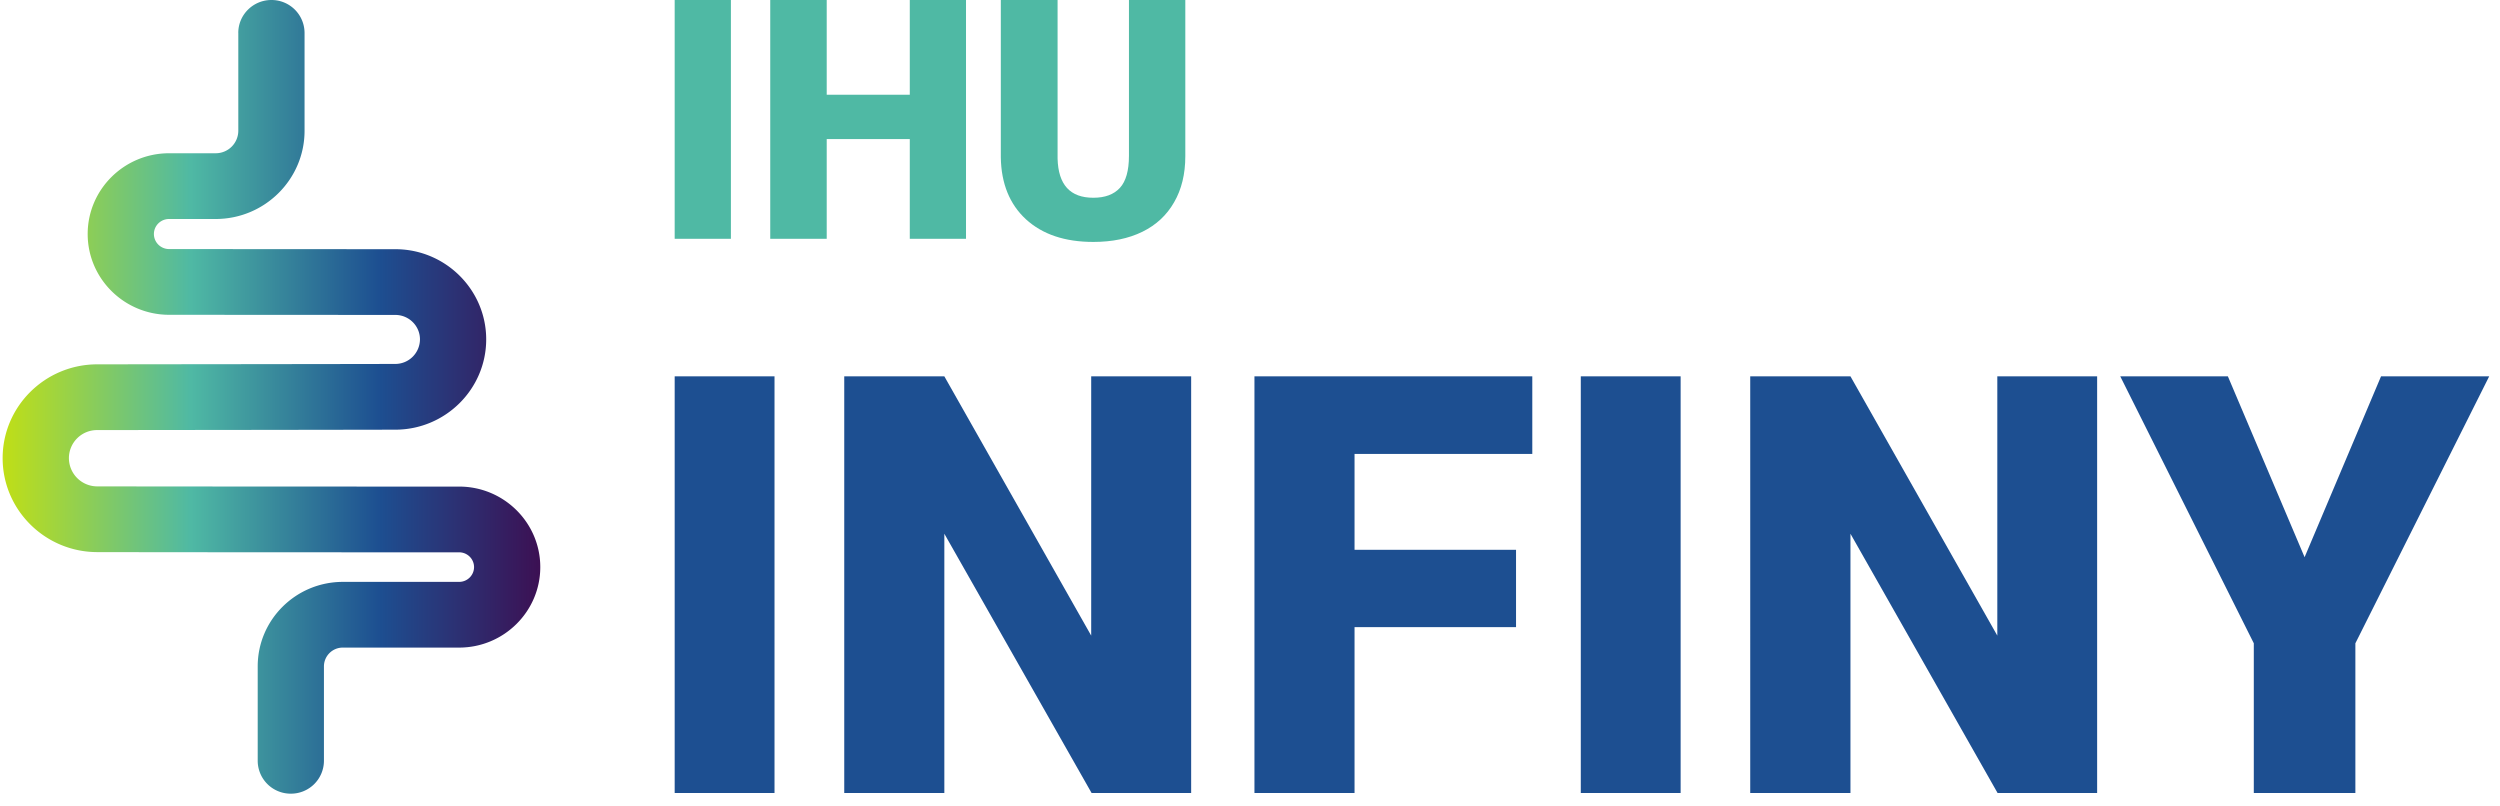 <svg xmlns="http://www.w3.org/2000/svg" width="186" height="60" fill="none" viewBox="0 0 186 60"><path fill="url(#a)" d="M17.73 2.447V9.73a1.68 1.68 0 0 1-1.685 1.672h-3.464c-3.341 0-6.058 2.695-6.058 6.008s2.717 6.008 6.058 6.011l16.83.01c1.013 0 1.834.817 1.834 1.818a1.836 1.836 0 0 1-1.83 1.828c-5.836.013-16.223.022-22.191.03-3.878.007-7.028 3.136-7.028 6.98 0 3.849 3.156 6.984 7.034 6.99 7.074.013 20.523.016 26.933.016.608 0 1.106.493 1.106 1.099s-.498 1.1-1.109 1.1h-8.651c-3.493 0-6.336 2.816-6.336 6.283v7.03a2.453 2.453 0 0 0 2.464 2.444 2.453 2.453 0 0 0 2.464-2.444v-7.03a1.4 1.4 0 0 1 1.404-1.394h8.652c3.328 0 6.04-2.685 6.04-5.99 0-3.303-2.709-5.989-6.034-5.989-6.407 0-19.853-.003-26.927-.015a2.107 2.107 0 0 1-2.109-2.1 2.09 2.09 0 0 1 2.097-2.089c5.968-.006 16.358-.018 22.193-.03 3.724-.007 6.756-3.02 6.756-6.719 0-3.699-3.035-6.709-6.762-6.709l-16.83-.01c-.624 0-1.13-.501-1.13-1.12 0-.618.506-1.117 1.127-1.117h3.464c3.65 0 6.617-2.946 6.617-6.563V2.447A2.457 2.457 0 0 0 20.195 0c-1.359 0-2.467 1.096-2.467 2.447"></path><path fill="#4FB9A4" d="M54.379 0h-4.183v17.768h4.183V0Zm13.309 0v7.049h-6.18V0h-4.202v17.768h4.202v-7.422h6.18v7.422h4.183V0h-4.183Zm20.499 0v11.627c0 1.32-.277 2.46-.831 3.418-.554.968-1.335 1.694-2.363 2.199-1.029.504-2.245.756-3.649.756-2.126 0-3.787-.565-5.013-1.684-1.216-1.12-1.84-2.662-1.87-4.608V0h4.223v11.798c.05 1.947.93 2.915 2.66 2.915.87 0 1.523-.242 1.978-.736.445-.485.672-1.281.672-2.38V0h4.203-.01Z"></path><path fill="#1D4F91" d="M57.623 28h-7.427v31h7.428V28Zm30.999 31h-7.407L70.259 39.71V59h-7.447V28h7.447l10.926 19.29V28h7.437v31Zm24.171-12.342h-12.015V59h-7.447V28h20.672v5.775h-13.225v7.128h12.015v5.755ZM125.039 28h-7.428v31h7.428V28Zm30.988 31h-7.407l-10.946-19.29V59h-7.457V28h7.457L148.6 47.29V28h7.427v31Zm15.435-17.545L177.149 28h8.047l-9.956 19.861V59h-7.557V47.861L157.747 28h8.007l5.708 13.455Z"></path><defs><linearGradient id="a" x1=".196" x2="40.196" y1="0" y2="0" gradientUnits="userSpaceOnUse"><stop stop-color="#C0DF16"></stop><stop offset=".35" stop-color="#4FB9A4"></stop><stop offset=".7" stop-color="#1D4F91"></stop><stop offset="1" stop-color="#3C1053"></stop></linearGradient></defs></svg>